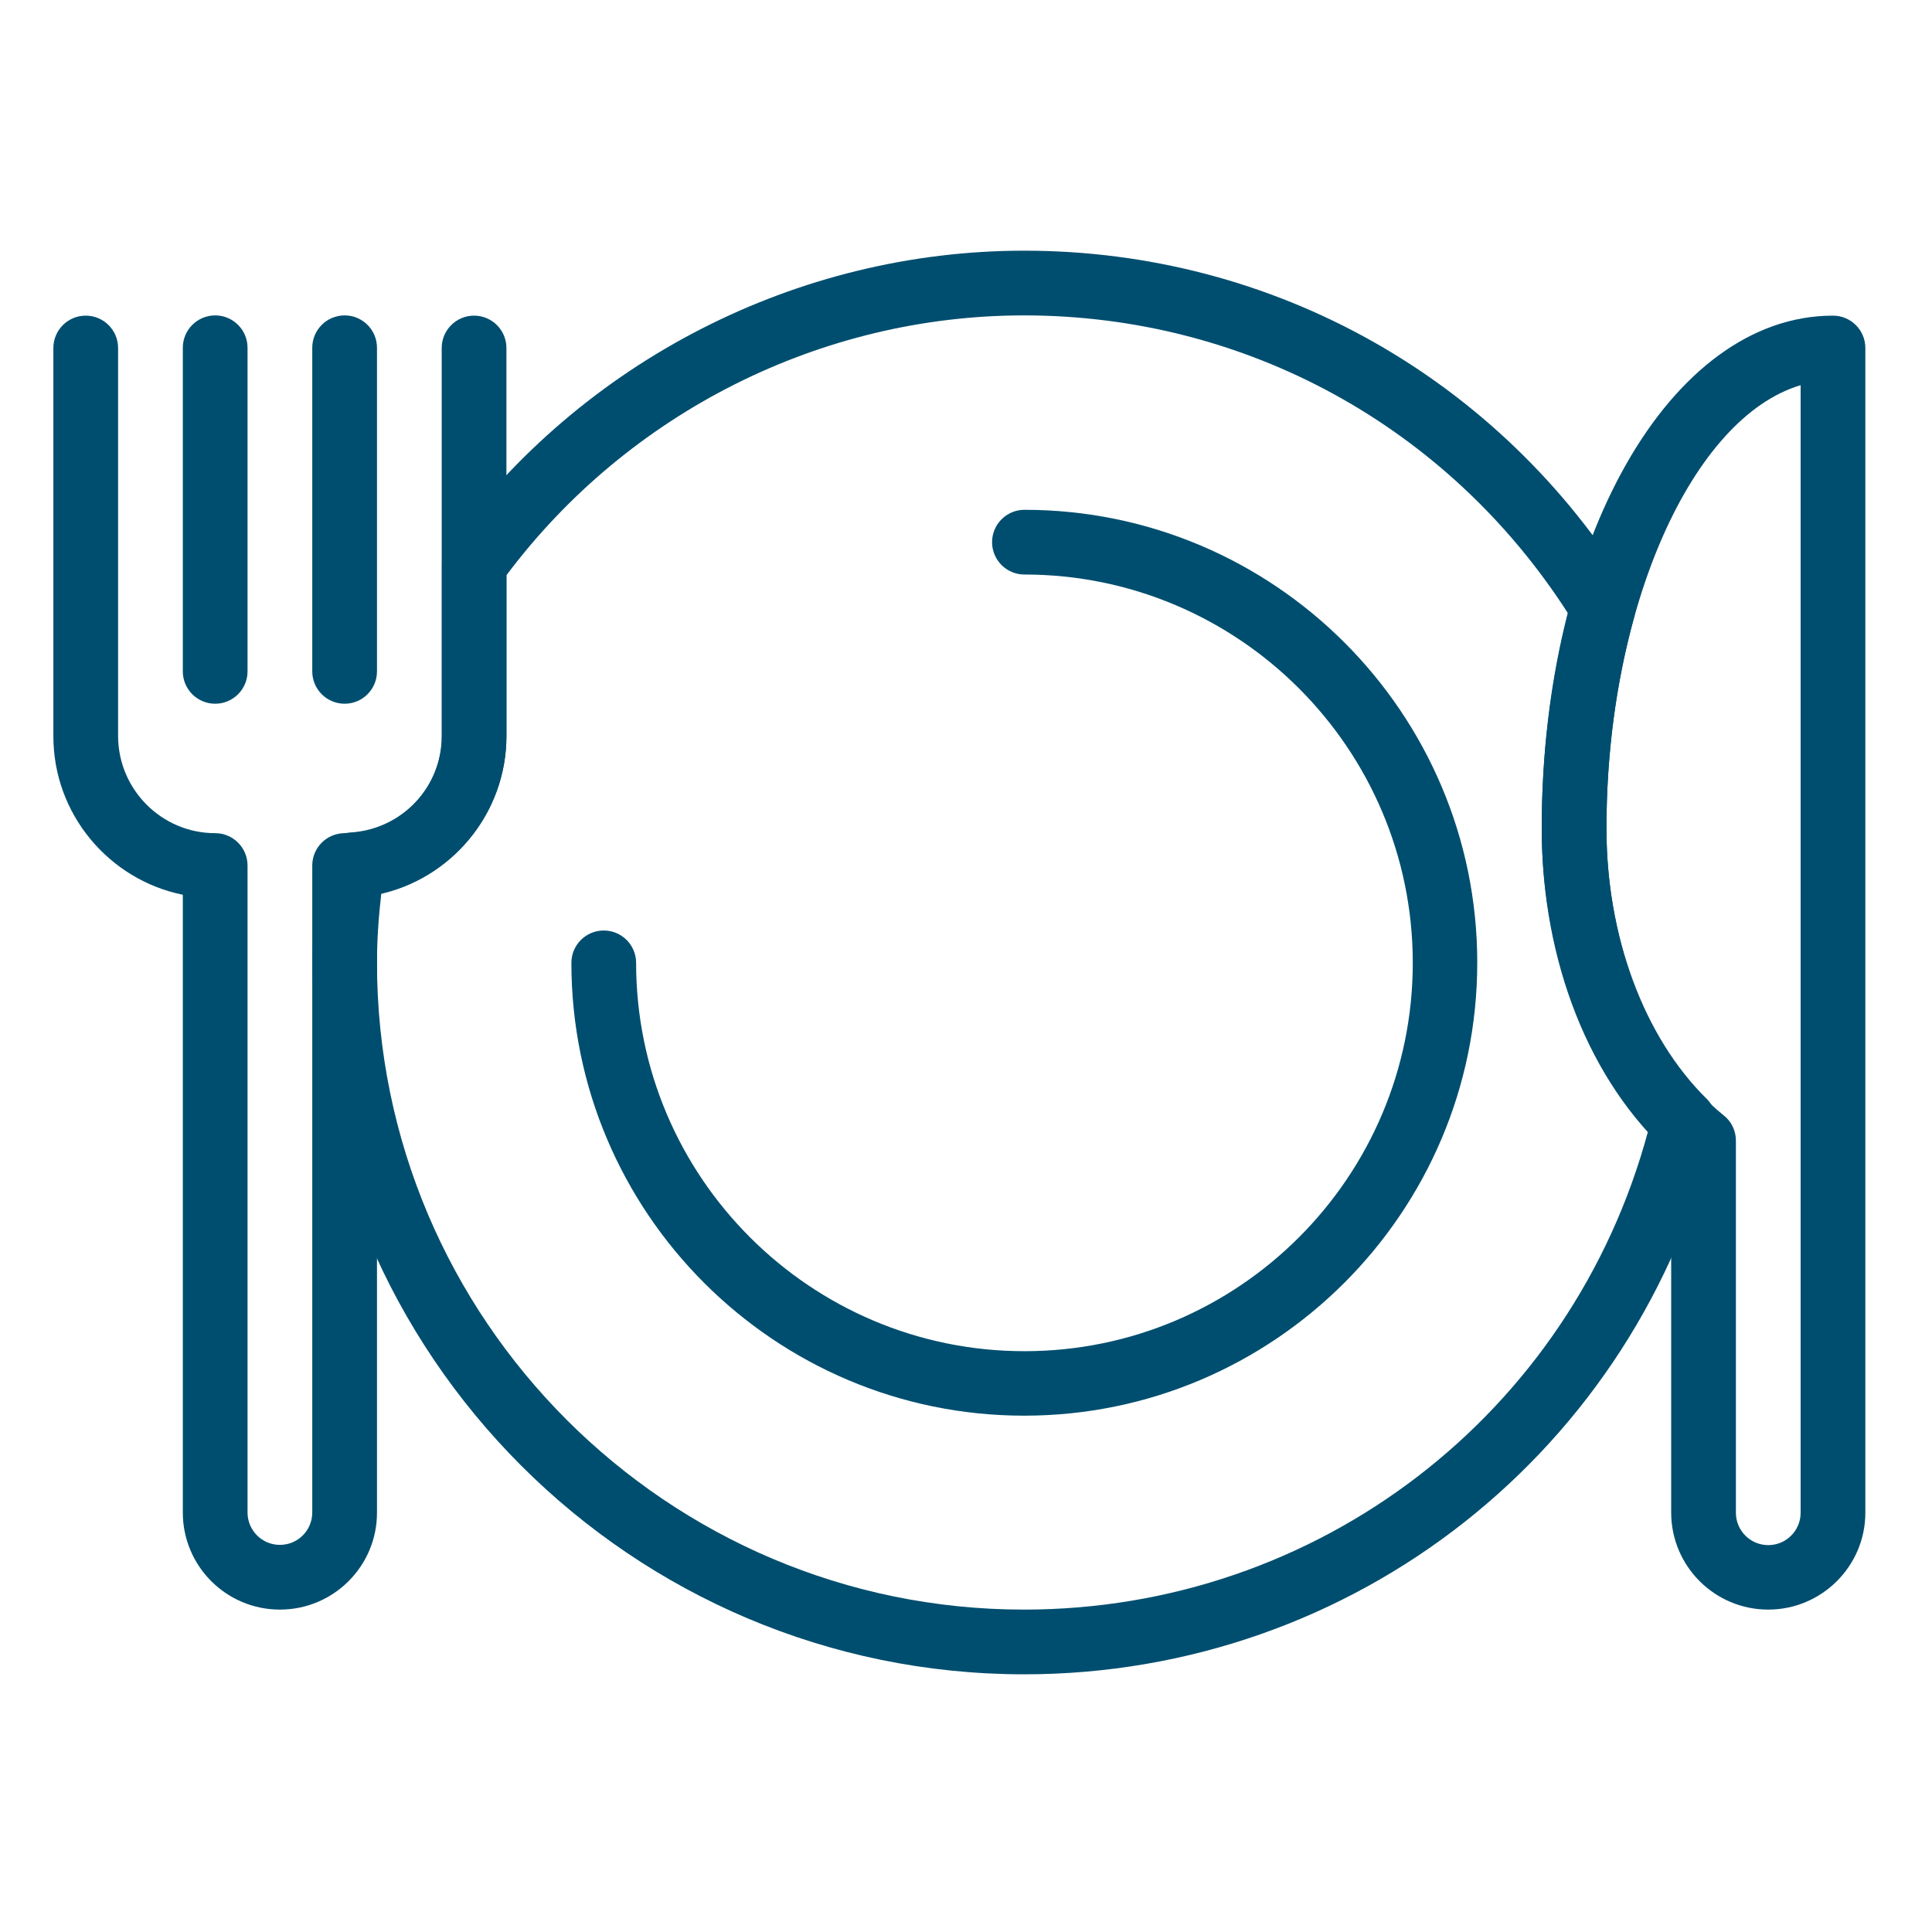 <?xml version="1.0" encoding="utf-8"?>
<!-- Generator: Adobe Illustrator 26.5.0, SVG Export Plug-In . SVG Version: 6.00 Build 0)  -->
<svg version="1.1" id="Layer_1" xmlns="http://www.w3.org/2000/svg" xmlns:xlink="http://www.w3.org/1999/xlink" x="0px" y="0px"
	 viewBox="0 0 800 800" style="enable-background:new 0 0 800 800;" xml:space="preserve">
<style type="text/css">
	.st0{fill:#004E6F;}
</style>
<g>
	<path class="st0" d="M424.1,586.2c-103.4,0-187.5-84.1-187.5-187.5c0-7.4,6-13.4,13.4-13.4s13.4,6,13.4,13.4
		c0,88.6,72.1,160.8,160.8,160.8s160.8-72.1,160.8-160.8s-72.1-160.8-160.8-160.8c-7.4,0-13.4-6-13.4-13.4c0-7.4,6-13.4,13.4-13.4
		c103.4,0,187.5,84.1,187.5,187.5S527.5,586.2,424.1,586.2z"/>
	<path class="st0" d="M89.1,291.4c-7.4,0-13.4-6-13.4-13.4v-134c0-7.4,6-13.4,13.4-13.4c7.4,0,13.4,6,13.4,13.4v134
		C102.5,285.4,96.5,291.4,89.1,291.4z"/>
	<path class="st0" d="M142.7,291.4c-7.4,0-13.4-6-13.4-13.4v-134c0-7.4,6-13.4,13.4-13.4c7.4,0,13.4,6,13.4,13.4v134
		C156.1,285.4,150.1,291.4,142.7,291.4z"/>
	<path class="st0" d="M115.9,666.5c-22.2,0-40.2-18-40.2-40.2V370.5c-30.5-6.2-53.6-33.3-53.6-65.6V144.1c0-7.4,6-13.4,13.4-13.4
		s13.4,6,13.4,13.4v160.8C49,327,67,345,89.1,345c7.4,0,13.4,6,13.4,13.4v267.9c0,7.4,6,13.4,13.4,13.4s13.4-6,13.4-13.4V358.4
		c0-7.4,6-13.4,13.4-13.4c22.2,0,40.2-18,40.2-40.2V144.1c0-7.4,6-13.4,13.4-13.4c7.4,0,13.4,6,13.4,13.4v160.8
		c0,32.3-23.1,59.4-53.6,65.6v255.9C156.1,648.5,138.1,666.5,115.9,666.5z"/>
	<path class="st0" d="M732.2,666.5c-22.2,0-40.2-18-40.2-40.2V478.4c-33.7-30.2-53.6-80.2-53.6-135.3c0-119.1,53-212.4,120.6-212.4
		c7.4,0,13.4,6,13.4,13.4v482.3C772.4,648.5,754.3,666.5,732.2,666.5z M745.6,159.5c-44.8,13.3-80.4,92-80.4,183.7
		c0,49,18.6,94.5,48.6,118.7c3.2,2.5,5,6.4,5,10.4v154.1c0,7.4,6,13.4,13.4,13.4c7.4,0,13.4-6,13.4-13.4V159.5z"/>
	<path class="st0" d="M424.1,693.3c-162.5,0-294.7-132.2-294.7-294.7c0-13,1.1-26.5,3.4-42.4c0.9-6.3,6.1-11.1,12.4-11.5
		c21.2-1.3,37.8-18.8,37.8-39.9v-70.9c0-2.8,0.9-5.6,2.5-7.9c55.4-76.5,144.6-122.2,238.6-122.2c103.1,0,197,52.7,251.1,141
		c1.9,3.2,2.5,7,1.5,10.6c-7.6,27.4-11.5,56.9-11.5,87.6c0,44.6,15.5,86.4,41.5,112c3.3,3.3,4.7,8.1,3.6,12.7
		C678.2,600.6,560.5,693.3,424.1,693.3z M157.9,369.8c-1.2,10.5-1.8,19.8-1.8,28.8c0,147.7,120.2,267.9,267.9,267.9
		c121.7,0,226.9-81,258.4-198c-27.7-30.7-44-77-44-125.5c0-31,3.7-61,10.9-89c-49.7-77.4-133.5-123.4-225.3-123.4
		c-84,0-163.8,40.2-214.3,107.6v66.5C209.7,336.2,187.7,362.9,157.9,369.8z"/>
</g>
</svg>
